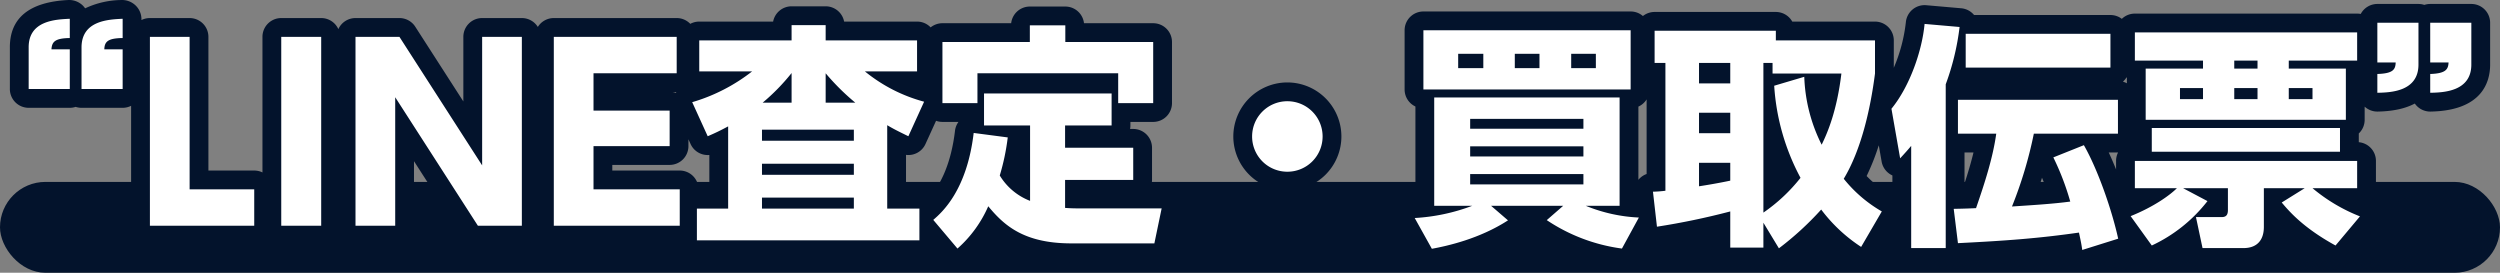 <svg xmlns="http://www.w3.org/2000/svg" width="798" height="87.064" viewBox="0 0 798 87.064">
  <rect x="0" y="0" width="798" height="87.064" fill="#808080" stroke="none"/>
  <g id="Group_30734" data-name="Group 30734" transform="translate(-561 -291.936)">
    <rect id="Rectangle_36225" data-name="Rectangle 36225" width="798" height="29" rx="14.5" transform="translate(561 350)" fill="#03132c"/>
    <path id="_LINE査定_買取伝票_-_アウトライン" data-name="“LINE査定・買取伝票” - アウトライン" d="M-360.058-72.064a6.227,6.227,0,0,1,4.237,1.647,6.094,6.094,0,0,1,1.972,4.343v.415a5.974,5.974,0,0,1,2.7-.64h12.675a6,6,0,0,1,6,6v42.675h14.625a5.977,5.977,0,0,1,2.625.6V-60.3a6,6,0,0,1,6-6h12.75A6,6,0,0,1-291-62.758a6,6,0,0,1,5.475-3.542H-271.5a6,6,0,0,1,5.046,2.753l15.354,23.86V-60.3a6,6,0,0,1,6-6h12.675a6,6,0,0,1,5.1,2.838,6,6,0,0,1,5.1-2.838H-183a5.983,5.983,0,0,1,4.335,1.852,5.973,5.973,0,0,1,2.865-.727h23.58a6,6,0,0,1,5.895-4.875h10.875a6,6,0,0,1,5.895,4.875h23.28a5.982,5.982,0,0,1,4.336,1.853,5.975,5.975,0,0,1,3.764-1.328h21.938a6,6,0,0,1,5.962-5.325H-58.95a6,6,0,0,1,5.962,5.325H-30.9a6,6,0,0,1,6,6v19.5a6,6,0,0,1-6,6h-7.275v1.125A6.033,6.033,0,0,1-38.28-30.9h1.005a6,6,0,0,1,6,6v10.275a5.973,5.973,0,0,1-.847,3.075H-28.2a6,6,0,0,1,4.655,2.214,6,6,0,0,1,1.219,5.008L-24.651,6.847a6,6,0,0,1-5.874,4.778H-57c-12.187,0-19.728-3.384-25.232-7.947a44.69,44.69,0,0,1-7.088,8.02,6,6,0,0,1-4.437,1.565,6,6,0,0,1-4.2-2.117l-2.618-3.1a5.994,5.994,0,0,1-4.948,2.6H-176.55A6,6,0,0,1-182.4,6h-39.827a6,6,0,0,1-5.1-2.838A6,6,0,0,1-232.425,6H-246.45A6,6,0,0,1-251.5,3.247l-15.354-23.86V0a6,6,0,0,1-6,6h-12.675A6,6,0,0,1-291,2.458,6,6,0,0,1-296.475,6h-12.75a5.983,5.983,0,0,1-4.312-1.828A5.983,5.983,0,0,1-317.85,6h-33.3a6,6,0,0,1-6-6V-38.29a5.974,5.974,0,0,1-2.7.64h-13.125a5.993,5.993,0,0,1-1.875-.3,5.993,5.993,0,0,1-1.875.3H-389.85a6,6,0,0,1-6-6V-57c0-9.369,6.261-14.435,18.609-15.057a6.242,6.242,0,0,1,4.543,1.639,6.734,6.734,0,0,1,.873,1.013,27.882,27.882,0,0,1,11.46-2.652Q-360.212-72.064-360.058-72.064ZM-63.444-54.675a6,6,0,0,1-1.168-1.986,6,6,0,0,1-1.168,1.986Zm-74.912.751a6.025,6.025,0,0,1-2.531-2.711,6.025,6.025,0,0,1-2.465,2.673,6,6,0,0,1,2.482,2.713A6,6,0,0,1-138.356-53.924ZM-344.475-54.3h-.675V-6h4.582a6,6,0,0,1-3.907-5.625Zm42,0h-.75V-6h.75Zm27.7,0h-4.751V-6h.675V-41.025a6,6,0,0,1,4.308-5.756,6,6,0,0,1,5.159.859Zm36.349,0h-.675v35.025a6,6,0,0,1-4.308,5.756,6,6,0,0,1-5.159-.859L-243.176-6h4.751Zm26.782,0h-4.582V-6h4.582a6,6,0,0,1-3.907-5.625v-13.8a6,6,0,0,1,4.011-5.662,6,6,0,0,1-4.011-5.663V-48.675A6,6,0,0,1-211.643-54.3Zm61.265,1.125h-3.988a5.991,5.991,0,0,1,1.105,1.924,6.006,6.006,0,0,1,.269,1.089c.634-.724,1.3-1.514,2.036-2.405A6.01,6.01,0,0,1-150.377-53.175Zm22.892,0h-4a6.015,6.015,0,0,1,.565.57c.742.856,1.415,1.62,2.073,2.34a6.006,6.006,0,0,1,.252-.983A5.99,5.99,0,0,1-127.485-53.175Zm35.991.525h-.681v.937A6.018,6.018,0,0,1-91.494-52.65Zm54.594,0h-.681a6.018,6.018,0,0,1,.681.937Zm-328.95,2.323a6,6,0,0,1-1.125-.135v.812h1.125Zm-16.875,0a6,6,0,0,1-1.125-.135v.812h1.125Zm199.615,7.652H-184.3a5.959,5.959,0,0,1,1.032.261Q-183.191-42.547-183.11-42.675Zm23.278,7.579a5.991,5.991,0,0,1-1.35-2.132,5.99,5.99,0,0,1-.3-2.98c-1.572.949-3.109,1.777-4.591,2.5a5.994,5.994,0,0,1,2.588.836,6,6,0,0,1,2.556,3.116A6.028,6.028,0,0,1-159.831-35.1Zm43.2-2.946c-1.106-.566-2.239-1.2-3.4-1.9a5.99,5.99,0,0,1-.332,2.711,5.99,5.99,0,0,1-1.7,2.464,6.028,6.028,0,0,1,.586.734,6,6,0,0,1,2.709-3.277A6,6,0,0,1-116.63-38.042Zm53.32,1.817h-2.605a6.006,6.006,0,0,1,1.3,2.009A6.005,6.005,0,0,1-63.31-36.225ZM-93.055-33.15h-5.12a5.987,5.987,0,0,1-2.035-.354l-3.381,7.417a6,6,0,0,1-3.436,3.16,6,6,0,0,1-2.774.3v11.147h4.275a5.977,5.977,0,0,1,3.963,1.495c2.778-3.511,6.14-9.679,7.4-20.35A6,6,0,0,1-93.055-33.15ZM-173.1-22.574a6,6,0,0,1-5.464-3.516l-.689-1.514v2.178a6,6,0,0,1-6,6h-18.3v1.8h21.525a6,6,0,0,1,6,6v.15h3.45V-22.6Q-172.836-22.574-173.1-22.574Zm110.971,2.811a6.031,6.031,0,0,1-2.074-2.1v4.2A6.031,6.031,0,0,1-62.126-19.763Zm-22.365,7.612q-.22-.325-.438-.665a6,6,0,0,1-.7-1.52q-.616,1.665-1.285,3.14A6,6,0,0,1-84.491-12.151Zm22.7,11.536A6.31,6.31,0,0,1-64.975-5a6,6,0,0,1-1.843,2.007,6,6,0,0,1-1.83.84A28.181,28.181,0,0,0-61.786-.615Zm-98.346-.735a6.015,6.015,0,0,1-1.043-1.507,6.015,6.015,0,0,1-1.043,1.507Zm39.975,0a6.015,6.015,0,0,1-.968-1.358,6.015,6.015,0,0,1-.968,1.358ZM359.85-70.8h13.125a5.993,5.993,0,0,1,1.875.3,5.993,5.993,0,0,1,1.875-.3H389.85a6,6,0,0,1,6,6v13.35c0,5.475-2.471,14.7-19.018,15a6,6,0,0,1-4.312-1.719,6,6,0,0,1-.714-.844c-2.785,1.481-6.613,2.469-11.849,2.563a6,6,0,0,1-4.157-1.572v4.2a5.983,5.983,0,0,1-1.875,4.357v2.791A6,6,0,0,1,359.4-20.7V-12a5.979,5.979,0,0,1-1.626,4.108,6,6,0,0,1,2.358,3.478A6,6,0,0,1,358.9.856l-7.8,9.3a6,6,0,0,1-7.478,1.407,67.829,67.829,0,0,1-14.04-9.942c-.52,6.933-5.4,11.5-12.479,11.5H304.05a6,6,0,0,1-5.869-4.755l-.205-.967a64.177,64.177,0,0,1-7.471,4.278,6,6,0,0,1-7.524-1.875l-1.288-1.789a5.977,5.977,0,0,1-2.771,1.833l-11.475,3.6a6,6,0,0,1-7.683-4.568c-10.762,1.354-20.5,2.011-33.488,2.661l-.145.006a5.978,5.978,0,0,1-4.054,1.577H211.05a6,6,0,0,1-6-6V1.55l-4.791,8.221a6,6,0,0,1-8.512,1.971,54.08,54.08,0,0,1-9.674-8.015,105.326,105.326,0,0,1-9.572,8.215,6,6,0,0,1-6.4.6,5.983,5.983,0,0,1-2.229.428H153.3a6,6,0,0,1-6-6V3.085c-5.114,1.156-11.38,2.41-16.544,3.154a6,6,0,0,1-4.133-.913l-2.63,4.822a6,6,0,0,1-6.137,3.063,62.306,62.306,0,0,1-26.425-10A6,6,0,0,1,88.9-.375h-.7a6,6,0,0,1-2.585,3.686C78.37,8,69.464,11.344,59.139,13.25a6,6,0,0,1-6.33-2.98L47.334.446a6,6,0,0,1-.014-5.815,6,6,0,0,1,4.923-3.1q.278-.015.558-.034V-38.067A6,6,0,0,1,49.35-43.5V-62.4a6,6,0,0,1,6-6H121.5a5.977,5.977,0,0,1,3.916,1.454,5.975,5.975,0,0,1,3.734-1.3h38.7a6,6,0,0,1,5.24,3.075H199.5a6,6,0,0,1,6,6v8.735a51.292,51.292,0,0,0,3.85-14.528,6,6,0,0,1,6.5-5.434l11.175.975a6,6,0,0,1,4.1,2.152H274.65a5.974,5.974,0,0,1,3.638,1.228,5.98,5.98,0,0,1,4.162-1.678H353.4a6.028,6.028,0,0,1,1.15.11A6,6,0,0,1,359.85-70.8Zm7.125,12H365.85v.677a6,6,0,0,1,1.125.135Zm16.875,0h-1.125v.677a6,6,0,0,1,1.125.135ZM139.115-56.25H136.81a6.016,6.016,0,0,1,1.152,1.581A6.016,6.016,0,0,1,139.115-56.25Zm20.55,0H157.51a6.022,6.022,0,0,1,1.077,1.437A6.021,6.021,0,0,1,159.665-56.25Zm33.865,3.075h-.873a6,6,0,0,1,.605.592q.142.16.272.329Zm86.37,5.883-.125-.061a6.027,6.027,0,0,1-1.141,1.364,5.961,5.961,0,0,1,1.266.507ZM216.075-28.779v-15.87a52.708,52.708,0,0,1-4.964,8.835l.767,4.371a6,6,0,0,1,1.215.3A5.994,5.994,0,0,1,216.075-28.779Zm-76.5-11.984a6.035,6.035,0,0,1-.979-.989v1.978A6.035,6.035,0,0,1,139.579-40.762Zm18.3.805v-1.611a6.039,6.039,0,0,1-.829.805A6.04,6.04,0,0,1,157.875-39.957ZM126.6-16.523V-40.338a6.025,6.025,0,0,1-2.625,2.305v23.366q.084-.1.173-.2A6,6,0,0,1,126.6-16.523ZM246.6-34.2h-4.8a6,6,0,0,1,.922.856,6,6,0,0,1,1.457,3.44q.071-.342.14-.685A5.991,5.991,0,0,1,246.6-34.2ZM111.975-27.634v-1.057q-.112.271-.249.529Q111.863-27.905,111.975-27.634Zm-47-.529q-.092-.174-.174-.354v.709Q64.881-27.988,64.974-28.163Zm74.653,3.337a6.033,6.033,0,0,1-1.027-1.027V-23.8A6.033,6.033,0,0,1,139.627-24.825Zm65.423,8.766a6,6,0,0,1-3.435-4.43l-.91-5.191a72.452,72.452,0,0,1-3.882,9.8,34.444,34.444,0,0,0,7.8,6.077q.22.129.425.273Zm-47.175-7.923v-1.686a6.034,6.034,0,0,1-.877.843A6.034,6.034,0,0,1,157.875-23.982ZM276.45-17.969V-20.7a5.975,5.975,0,0,1,.64-2.7h-2.985C274.913-21.667,275.7-19.841,276.45-17.969ZM230.939-23.4h-2.864v9.9C229.149-16.795,230.147-20.123,230.939-23.4ZM185.951-9.956q-.5-.572-1.018-1.183a6,6,0,0,1-.545-6.961c.56-.927,1.089-1.9,1.589-2.9a6.027,6.027,0,0,1-3.505,1.128A5.993,5.993,0,0,1,179.8-20.5c.419.857.828,1.651,1.218,2.382a6,6,0,0,1-.571,6.518c-.216.275-.5.644-.87,1.092a6,6,0,0,1,2.982-.66A6,6,0,0,1,185.951-9.956Zm-73.976-8.828v-1.057q-.112.271-.249.529Q111.863-19.055,111.975-18.784Zm-47-.529q-.092-.174-.174-.354v.709Q64.881-19.138,64.974-19.312Zm188.8,6.4c-.338-.888-.663-1.69-.97-2.414q-.386,1.238-.824,2.557Q252.883-12.834,253.777-12.908ZM318.265-14.7h-.756a5.96,5.96,0,0,1,.378.939A5.957,5.957,0,0,1,318.265-14.7ZM157.875-8.457v-2.061a6.008,6.008,0,0,1-1.13,1.031q.088.062.174.127A6,6,0,0,1,157.875-8.457Zm-17.884.846a6,6,0,0,1-.578-.439,6,6,0,0,1-1.108-1.263A6,6,0,0,1,136.9-6.991C137.939-7.192,138.976-7.4,139.991-7.611ZM193.639-2.7a50.961,50.961,0,0,1-5.958-5.367A47.628,47.628,0,0,0,193.3-2.113Zm75.923,1.5c-.548-1.881-1.153-3.792-1.8-5.681a6,6,0,0,1-.9,2.417,6,6,0,0,1-.669.854A6.017,6.017,0,0,1,269.562-1.2Zm-29.81-.057A6,6,0,0,1,238.4-2.588a6,6,0,0,1-.818-1.533l-.158.457a5.993,5.993,0,0,1-1.868,2.68C236.983-1.071,238.38-1.162,239.752-1.257ZM317.346,1.22c.206,0,.279-.294.279-.845V-1.847a7.627,7.627,0,0,1-1.9,2.972H317.1A.478.478,0,0,0,317.346,1.22ZM11.925-45.75A17.27,17.27,0,0,1,29.175-28.5a17.27,17.27,0,0,1-17.25,17.25A17.27,17.27,0,0,1-5.325-28.5,17.27,17.27,0,0,1,11.925-45.75Zm0,22.5a5.256,5.256,0,0,0,5.25-5.25,5.256,5.256,0,0,0-5.25-5.25,5.256,5.256,0,0,0-5.25,5.25A5.256,5.256,0,0,0,11.925-23.25Z" transform="translate(960 364)" fill="#03132c"/>
    <path id="Path_146534" data-name="Path 146534" d="M-376.725-43.65V-56.325h-5.85c.15-2.4,1.125-3.525,5.85-3.6v-6.15c-4.425.225-13.125.525-13.125,9.075v13.35Zm16.875,0V-56.325h-5.85c.075-2.55,1.275-3.525,5.85-3.6v-6.15c-4.425.225-13.125.525-13.125,9.15V-43.65Zm8.7-16.65V0h33.3V-11.625h-20.625V-60.3Zm41.925,0V0h12.75V-60.3Zm23.7,0V0h12.675V-41.025L-246.45,0h14.025V-60.3H-245.1v41.025L-271.5-60.3Zm75.975,23.55V-48.675H-183V-60.3h-39.225V0h40.2V-11.625H-209.55v-13.8h24.3V-36.75Zm83.1,9.6h-29.325v-3.525h29.325Zm10.65-4.95c2.025,1.2,3.225,1.8,6.75,3.525l5.025-11.025a50.5,50.5,0,0,1-18.9-9.675h16.65v-9.9H-135.45V-64.05h-10.875v4.875H-175.8v9.9h16.875A57.073,57.073,0,0,1-178.05-39.45l4.95,10.875c2.775-1.2,4.125-1.875,6.525-3.15v26.25h-9.975V4.65h71.025V-5.475H-115.8Zm-10.65,15.825h-29.325V-19.8h29.325Zm0,10.8h-29.325V-9h29.325Zm-9-33.825v-9.375A74.476,74.476,0,0,0-126-39.3Zm-20.1,0a65.265,65.265,0,0,0,9.225-9.45v9.45ZM-70.2-7.95a19.5,19.5,0,0,1-9.675-8.1,72.284,72.284,0,0,0,2.55-12.15L-88.2-29.625c-2.175,18.375-10.125,25.35-12.9,27.75l7.725,9.15a38.56,38.56,0,0,0,9.825-13.5C-78.525-.15-72.225,5.625-57,5.625h26.475L-28.2-5.55H-54.975c-2.025,0-2.775-.075-4.05-.15v-8.925h21.75V-24.9h-21.75v-7.125h14.85v-10.2H-84.9v10.2h14.7Zm-.075-56.025v5.325h-27.9v19.5H-87v-9.525h44.925v9.525H-30.9v-19.5H-58.95v-5.325Zm82.2,24.225A11.234,11.234,0,0,0,.675-28.5a11.235,11.235,0,0,0,11.25,11.25A11.235,11.235,0,0,0,23.175-28.5,11.235,11.235,0,0,0,11.925-39.75Zm112.2,37.125a50.573,50.573,0,0,1-16.95-3.75h10.8V-40.95H58.8V-6.375H70.95a61.6,61.6,0,0,1-18.375,3.9L58.05,7.35c4.875-.9,15.15-3.15,24.3-9.075l-5.4-4.65H99.975L94.725-1.8a56.424,56.424,0,0,0,24,9.075ZM70.275-25.35h36.15v3.225H70.275Zm0-8.775h36.15v3.15H70.275ZM106.425-16.5v3.3H70.275v-3.3ZM55.35-62.4v18.9H121.5V-62.4ZM92.4-54.9v4.575H84.525V-54.9Zm-17.925,0v4.575H66.45V-54.9Zm35.925,0v4.575h-7.875V-54.9ZM201.675-4.575A43.05,43.05,0,0,1,189.525-15C195-24.075,198-36.9,199.5-48.6V-59.175H167.85V-62.25h-38.7v10.275h3.45v40.8a38.854,38.854,0,0,1-3.975.3L129.9.3a229.972,229.972,0,0,0,23.4-4.875V6.975h10.575V-.975l4.95,8.175a97.05,97.05,0,0,0,13.5-12.375A50.164,50.164,0,0,0,195.075,6.75ZM167.325-44.7a71.639,71.639,0,0,0,8.4,29.4,54.236,54.236,0,0,1-11.85,11.1V-51.975H166.8V-48.6h21.975c-1.425,11.925-4.425,18.9-6.3,22.725a51.949,51.949,0,0,1-5.55-21.675ZM153.3-36.075v6.525h-9.975v-6.525Zm0,21.675c-3.525.75-7.5,1.425-9.975,1.8v-7.5H153.3Zm0-37.575v6.525h-9.975v-6.525Zm123.825,56.1C275.1-5.1,270.6-18,266.175-25.725l-9.75,3.9a83.431,83.431,0,0,1,5.4,14.1c-5.4.75-12.975,1.2-18.6,1.575A133.393,133.393,0,0,0,250.2-29.4h26.85V-40.2H225.975v10.8H238.2c-1.05,7.65-3.675,15.75-6.45,23.775-1.575.075-3.075.15-7.125.225l1.35,10.95c15-.75,25.575-1.5,38.625-3.375.525,2.4.825,3.825,1.05,5.55Zm-66.075,3h11.025V-45.15a79.932,79.932,0,0,0,4.425-18.3l-11.175-.975c-.75,8.25-4.575,19.725-10.575,27.075l2.775,15.825c1.725-1.875,2.4-2.625,3.525-3.975Zm17.4-68.4v10.8h46.2v-10.8Zm54-.45v9H304.2v2.55H285.9v16.35h63.9v-16.35H331.575v-2.55H353.4v-9ZM321.6-43.95v3.525h-7.425V-43.95Zm0-8.775v2.55h-7.425v-2.55ZM304.2-43.95v3.525h-7.35V-43.95Zm34.95,0v3.525h-7.575V-43.95ZM287.85,6.3A48.425,48.425,0,0,0,305.625-7.875L297.825-12H312.15v6.975c0,1.5-.525,2.25-1.95,2.25h-8.25l2.1,9.9H317.1c4.5,0,6.525-2.7,6.525-6.75V-12h13.05l-7.35,4.575c2.4,2.85,6.9,8.1,17.175,13.725L354.3-3a54.514,54.514,0,0,1-15.15-9H353.4v-8.7H282.45V-12h13.425c-2.325,2.325-7.5,6-14.775,8.925Zm0-37.5v7.575h60.075V-31.2Zm72-33.6v12.675h5.85c-.075,2.25-.825,3.525-5.85,3.675v6c4.2-.075,13.125-.375,13.125-9V-64.8Zm16.875,0v12.675h5.85c-.075,2.25-.975,3.525-5.85,3.675v6c4.2-.075,13.125-.375,13.125-9V-64.8Z" transform="translate(960 364)" fill="#fff"/>
  </g>
</svg>
